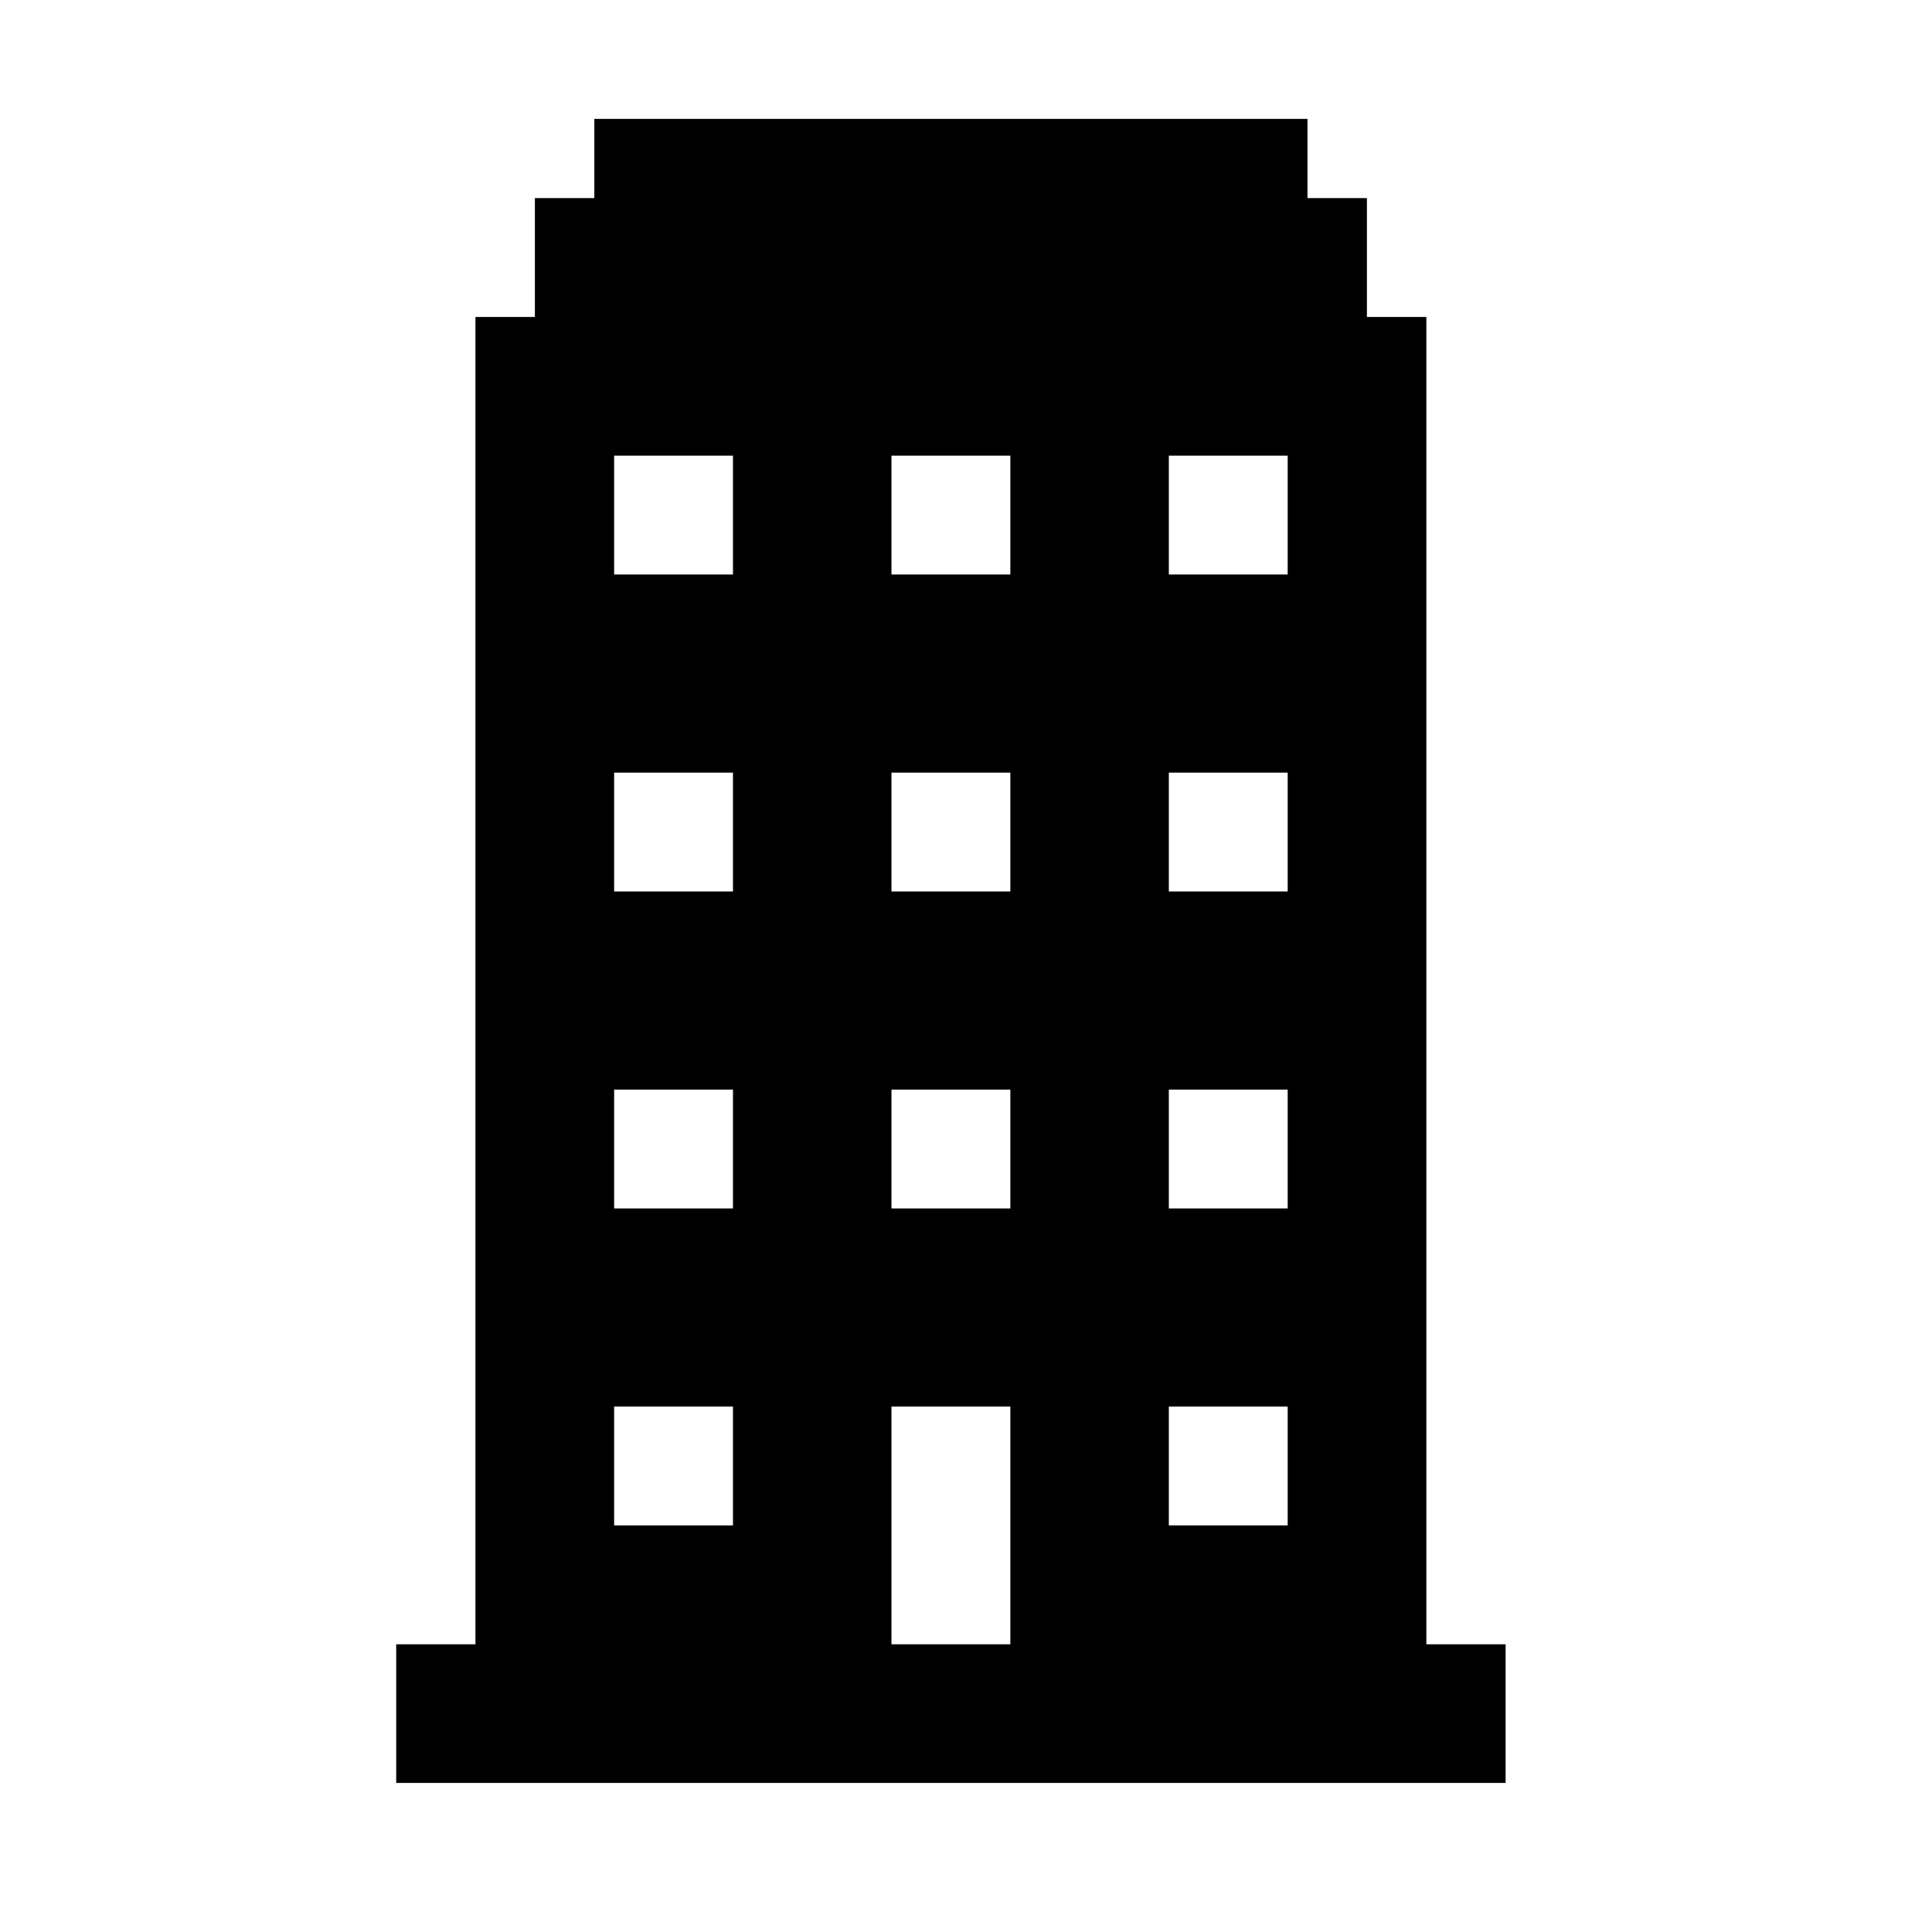 <svg width="64" height="64" xmlns="http://www.w3.org/2000/svg" xmlns:xlink="http://www.w3.org/1999/xlink" xml:space="preserve" overflow="hidden"><g><g><g><g><g><path d="M42.656 19.031 38.719 19.031 38.719 15.094 42.656 15.094 42.656 19.031ZM42.656 29.531 38.719 29.531 38.719 25.594 42.656 25.594 42.656 29.531ZM42.656 40.031 38.719 40.031 38.719 36.094 42.656 36.094 42.656 40.031ZM42.656 50.531 38.719 50.531 38.719 46.594 42.656 46.594 42.656 50.531ZM33.469 19.031 29.531 19.031 29.531 15.094 33.469 15.094 33.469 19.031ZM33.469 29.531 29.531 29.531 29.531 25.594 33.469 25.594 33.469 29.531ZM33.469 40.031 29.531 40.031 29.531 36.094 33.469 36.094 33.469 40.031ZM33.469 54.469 29.531 54.469 29.531 46.594 33.469 46.594 33.469 54.469ZM24.281 19.031 20.344 19.031 20.344 15.094 24.281 15.094 24.281 19.031ZM24.281 29.531 20.344 29.531 20.344 25.594 24.281 25.594 24.281 29.531ZM24.281 40.031 20.344 40.031 20.344 36.094 24.281 36.094 24.281 40.031ZM24.281 50.531 20.344 50.531 20.344 46.594 24.281 46.594 24.281 50.531ZM47.25 54.469 47.25 10.5 45.281 10.5 45.281 6.562 43.312 6.562 43.312 3.938 19.688 3.938 19.688 6.562 17.719 6.562 17.719 10.5 15.75 10.5 15.75 54.469 13.125 54.469 13.125 59.062 49.875 59.062 49.875 54.469 47.25 54.469Z" fill="#000000" fill-rule="nonzero" fill-opacity="1"/></g></g></g></g></g></svg>